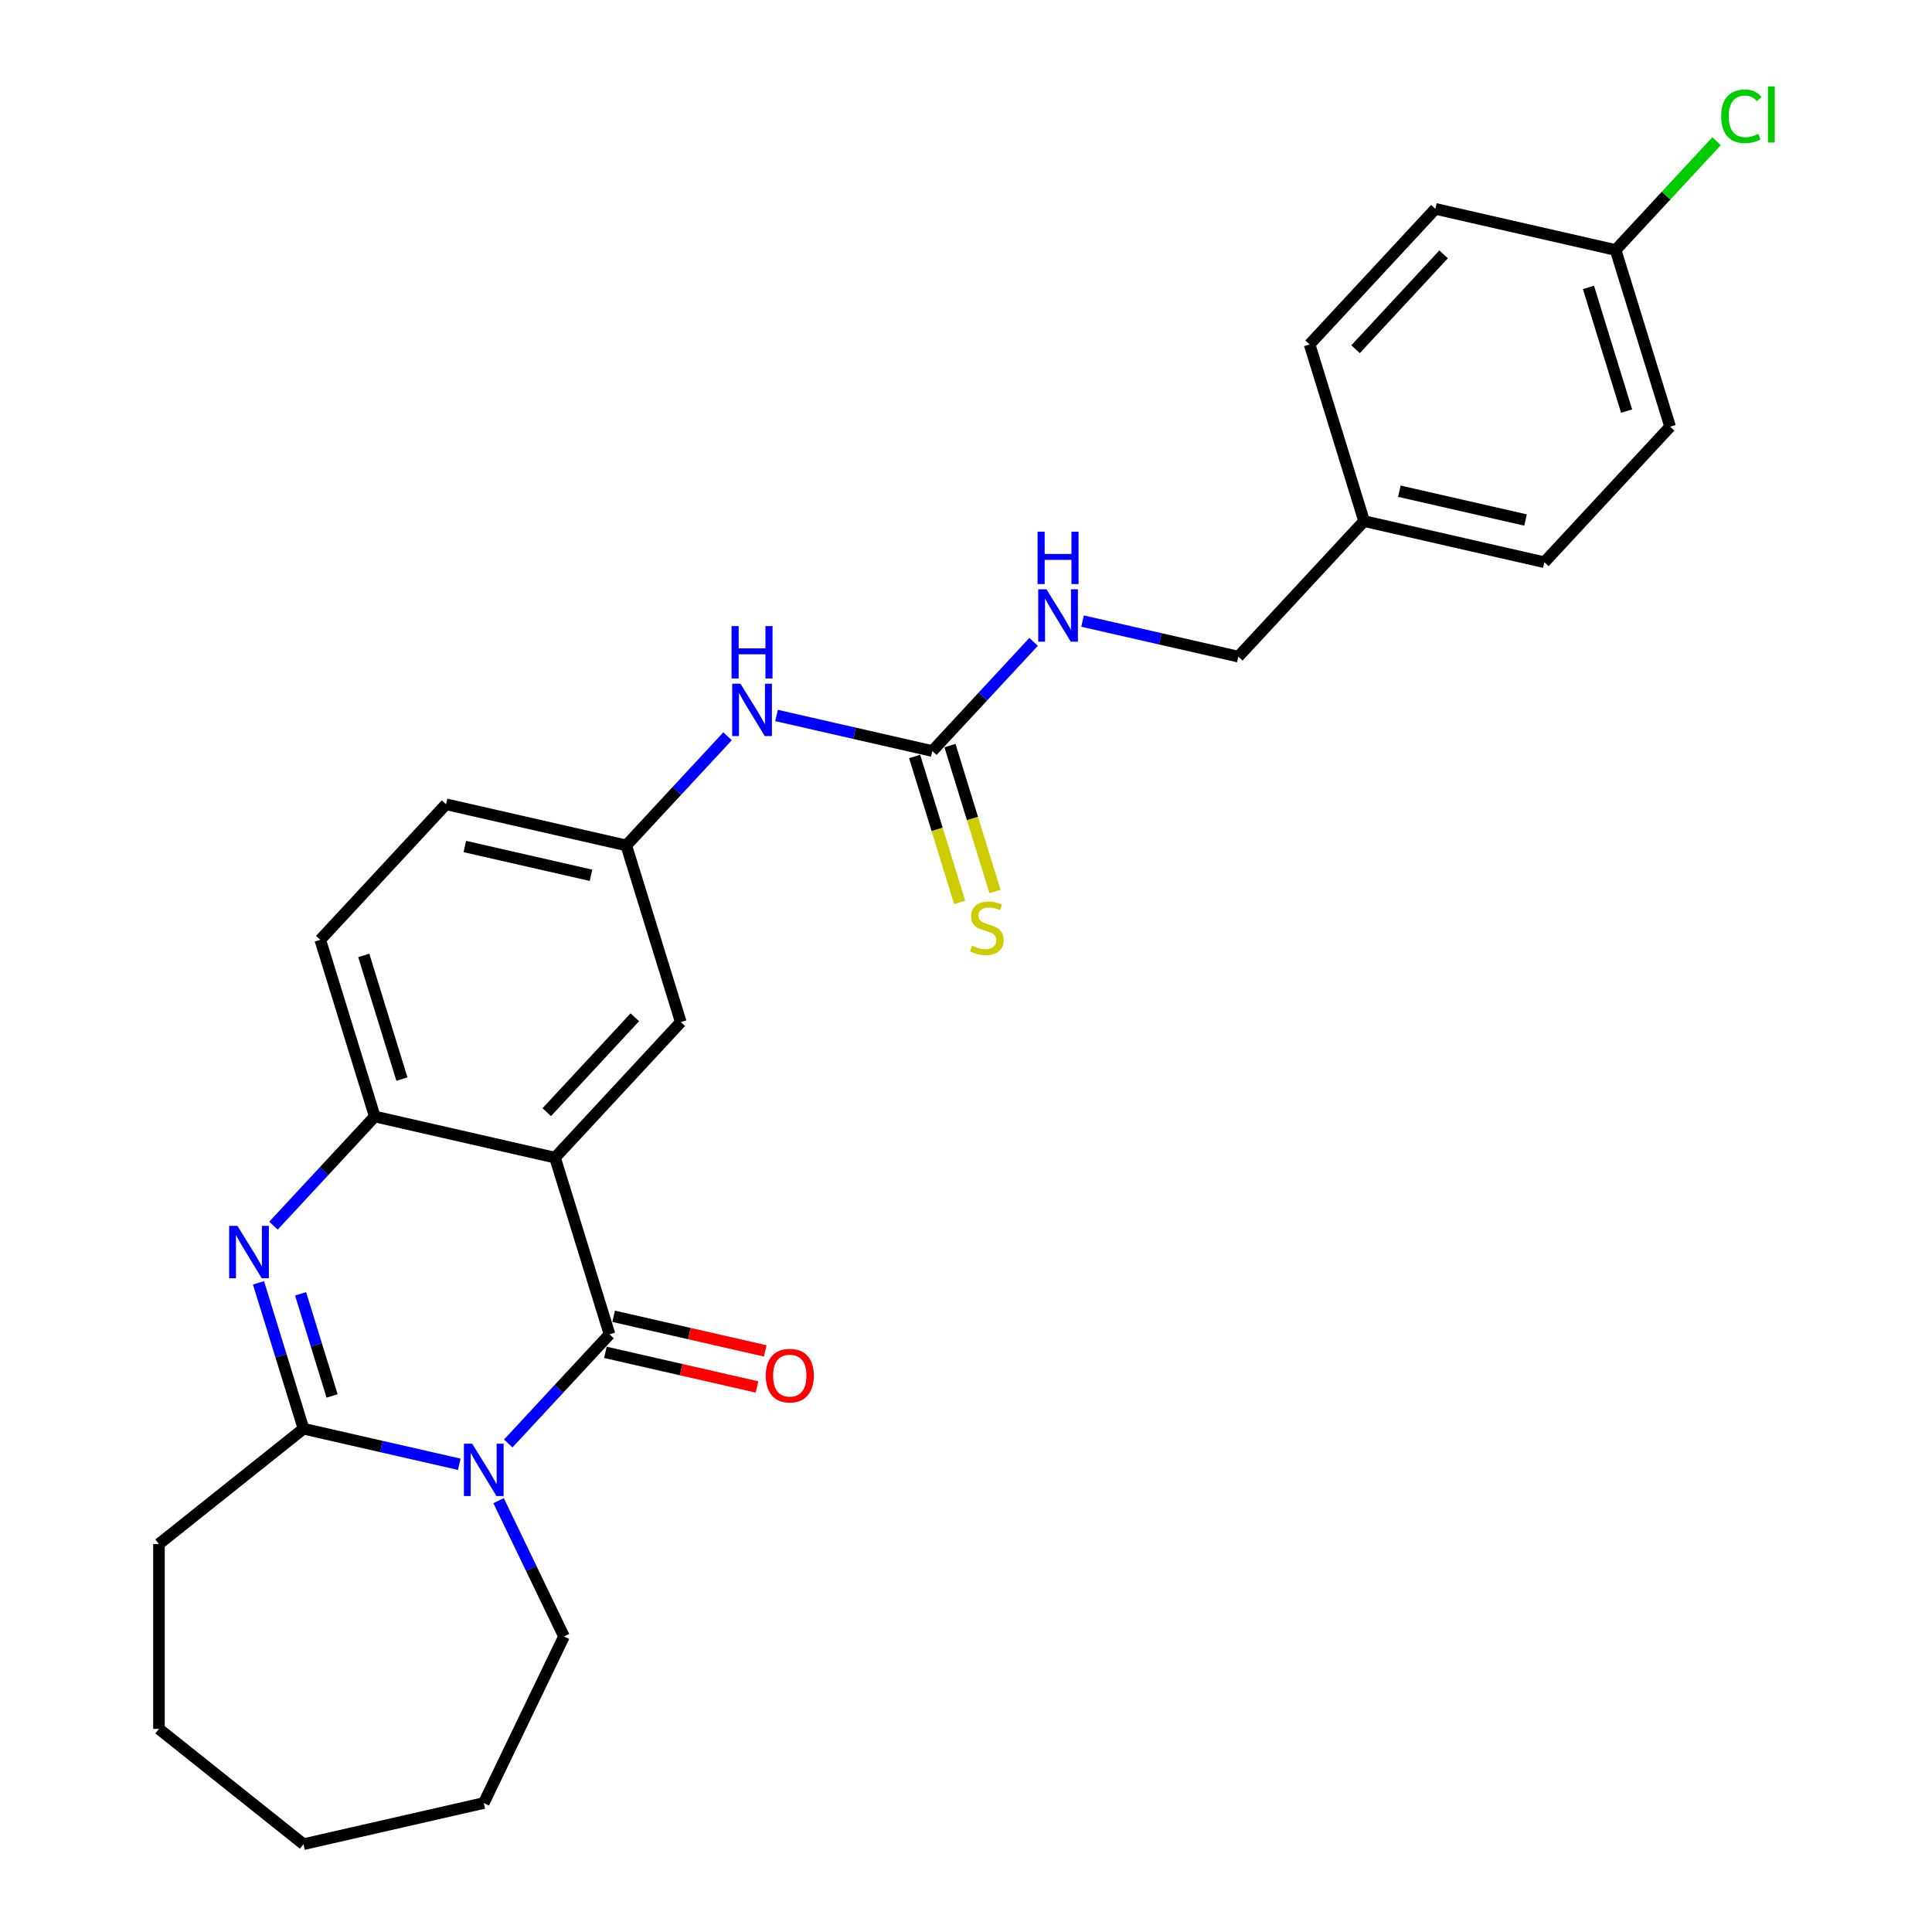 <?xml version='1.0' encoding='iso-8859-1'?>
<svg version='1.1' baseProfile='full'
              xmlns='http://www.w3.org/2000/svg'
                      xmlns:rdkit='http://www.rdkit.org/xml'
                      xmlns:xlink='http://www.w3.org/1999/xlink'
                  xml:space='preserve'
width='1000px' height='1000px' viewBox='0 0 1000 1000'>
<!-- END OF HEADER -->
<rect style='opacity:1.0;fill:#FFFFFF;stroke:none' width='1000' height='1000' x='0' y='0'> </rect>
<path class='bond-0' d='M 263.065,747.144 L 289.277,718.894' style='fill:none;fill-rule:evenodd;stroke:#0000FF;stroke-width:6px;stroke-linecap:butt;stroke-linejoin:miter;stroke-opacity:1' />
<path class='bond-0' d='M 289.277,718.894 L 315.488,690.645' style='fill:none;fill-rule:evenodd;stroke:#000000;stroke-width:6px;stroke-linecap:butt;stroke-linejoin:miter;stroke-opacity:1' />
<path class='bond-3' d='M 237.723,757.908 L 197.407,748.706' style='fill:none;fill-rule:evenodd;stroke:#0000FF;stroke-width:6px;stroke-linecap:butt;stroke-linejoin:miter;stroke-opacity:1' />
<path class='bond-3' d='M 197.407,748.706 L 157.091,739.504' style='fill:none;fill-rule:evenodd;stroke:#000000;stroke-width:6px;stroke-linecap:butt;stroke-linejoin:miter;stroke-opacity:1' />
<path class='bond-13' d='M 258.072,776.744 L 274.995,811.884' style='fill:none;fill-rule:evenodd;stroke:#0000FF;stroke-width:6px;stroke-linecap:butt;stroke-linejoin:miter;stroke-opacity:1' />
<path class='bond-13' d='M 274.995,811.884 L 291.918,847.025' style='fill:none;fill-rule:evenodd;stroke:#000000;stroke-width:6px;stroke-linecap:butt;stroke-linejoin:miter;stroke-opacity:1' />
<path class='bond-1' d='M 315.488,690.645 L 287.279,599.194' style='fill:none;fill-rule:evenodd;stroke:#000000;stroke-width:6px;stroke-linecap:butt;stroke-linejoin:miter;stroke-opacity:1' />
<path class='bond-8' d='M 313.359,699.975 L 352.593,708.93' style='fill:none;fill-rule:evenodd;stroke:#000000;stroke-width:6px;stroke-linecap:butt;stroke-linejoin:miter;stroke-opacity:1' />
<path class='bond-8' d='M 352.593,708.93 L 391.828,717.885' style='fill:none;fill-rule:evenodd;stroke:#FF0000;stroke-width:6px;stroke-linecap:butt;stroke-linejoin:miter;stroke-opacity:1' />
<path class='bond-8' d='M 317.618,681.315 L 356.852,690.27' style='fill:none;fill-rule:evenodd;stroke:#000000;stroke-width:6px;stroke-linecap:butt;stroke-linejoin:miter;stroke-opacity:1' />
<path class='bond-8' d='M 356.852,690.27 L 396.087,699.225' style='fill:none;fill-rule:evenodd;stroke:#FF0000;stroke-width:6px;stroke-linecap:butt;stroke-linejoin:miter;stroke-opacity:1' />
<path class='bond-6' d='M 287.279,599.194 L 352.374,529.04' style='fill:none;fill-rule:evenodd;stroke:#000000;stroke-width:6px;stroke-linecap:butt;stroke-linejoin:miter;stroke-opacity:1' />
<path class='bond-6' d='M 283.013,575.652 L 328.579,526.544' style='fill:none;fill-rule:evenodd;stroke:#000000;stroke-width:6px;stroke-linecap:butt;stroke-linejoin:miter;stroke-opacity:1' />
<path class='bond-28' d='M 287.279,599.194 L 193.976,577.899' style='fill:none;fill-rule:evenodd;stroke:#000000;stroke-width:6px;stroke-linecap:butt;stroke-linejoin:miter;stroke-opacity:1' />
<path class='bond-2' d='M 133.8,663.997 L 145.446,701.751' style='fill:none;fill-rule:evenodd;stroke:#0000FF;stroke-width:6px;stroke-linecap:butt;stroke-linejoin:miter;stroke-opacity:1' />
<path class='bond-2' d='M 145.446,701.751 L 157.091,739.504' style='fill:none;fill-rule:evenodd;stroke:#000000;stroke-width:6px;stroke-linecap:butt;stroke-linejoin:miter;stroke-opacity:1' />
<path class='bond-2' d='M 155.584,669.682 L 163.736,696.109' style='fill:none;fill-rule:evenodd;stroke:#0000FF;stroke-width:6px;stroke-linecap:butt;stroke-linejoin:miter;stroke-opacity:1' />
<path class='bond-2' d='M 163.736,696.109 L 171.888,722.536' style='fill:none;fill-rule:evenodd;stroke:#000000;stroke-width:6px;stroke-linecap:butt;stroke-linejoin:miter;stroke-opacity:1' />
<path class='bond-4' d='M 141.553,634.397 L 167.765,606.148' style='fill:none;fill-rule:evenodd;stroke:#0000FF;stroke-width:6px;stroke-linecap:butt;stroke-linejoin:miter;stroke-opacity:1' />
<path class='bond-4' d='M 167.765,606.148 L 193.976,577.899' style='fill:none;fill-rule:evenodd;stroke:#000000;stroke-width:6px;stroke-linecap:butt;stroke-linejoin:miter;stroke-opacity:1' />
<path class='bond-18' d='M 157.091,739.504 L 82.268,799.174' style='fill:none;fill-rule:evenodd;stroke:#000000;stroke-width:6px;stroke-linecap:butt;stroke-linejoin:miter;stroke-opacity:1' />
<path class='bond-12' d='M 193.976,577.899 L 165.768,486.448' style='fill:none;fill-rule:evenodd;stroke:#000000;stroke-width:6px;stroke-linecap:butt;stroke-linejoin:miter;stroke-opacity:1' />
<path class='bond-12' d='M 208.035,558.539 L 188.289,494.524' style='fill:none;fill-rule:evenodd;stroke:#000000;stroke-width:6px;stroke-linecap:butt;stroke-linejoin:miter;stroke-opacity:1' />
<path class='bond-5' d='M 482.562,388.73 L 442.246,379.528' style='fill:none;fill-rule:evenodd;stroke:#000000;stroke-width:6px;stroke-linecap:butt;stroke-linejoin:miter;stroke-opacity:1' />
<path class='bond-5' d='M 442.246,379.528 L 401.93,370.326' style='fill:none;fill-rule:evenodd;stroke:#0000FF;stroke-width:6px;stroke-linecap:butt;stroke-linejoin:miter;stroke-opacity:1' />
<path class='bond-9' d='M 473.417,391.551 L 485.068,429.323' style='fill:none;fill-rule:evenodd;stroke:#000000;stroke-width:6px;stroke-linecap:butt;stroke-linejoin:miter;stroke-opacity:1' />
<path class='bond-9' d='M 485.068,429.323 L 496.719,467.096' style='fill:none;fill-rule:evenodd;stroke:#CCCC00;stroke-width:6px;stroke-linecap:butt;stroke-linejoin:miter;stroke-opacity:1' />
<path class='bond-9' d='M 491.707,385.909 L 503.358,423.681' style='fill:none;fill-rule:evenodd;stroke:#000000;stroke-width:6px;stroke-linecap:butt;stroke-linejoin:miter;stroke-opacity:1' />
<path class='bond-9' d='M 503.358,423.681 L 515.01,461.454' style='fill:none;fill-rule:evenodd;stroke:#CCCC00;stroke-width:6px;stroke-linecap:butt;stroke-linejoin:miter;stroke-opacity:1' />
<path class='bond-10' d='M 482.562,388.73 L 508.774,360.48' style='fill:none;fill-rule:evenodd;stroke:#000000;stroke-width:6px;stroke-linecap:butt;stroke-linejoin:miter;stroke-opacity:1' />
<path class='bond-10' d='M 508.774,360.48 L 534.985,332.231' style='fill:none;fill-rule:evenodd;stroke:#0000FF;stroke-width:6px;stroke-linecap:butt;stroke-linejoin:miter;stroke-opacity:1' />
<path class='bond-11' d='M 352.374,529.04 L 324.165,437.589' style='fill:none;fill-rule:evenodd;stroke:#000000;stroke-width:6px;stroke-linecap:butt;stroke-linejoin:miter;stroke-opacity:1' />
<path class='bond-7' d='M 376.588,381.09 L 350.376,409.34' style='fill:none;fill-rule:evenodd;stroke:#0000FF;stroke-width:6px;stroke-linecap:butt;stroke-linejoin:miter;stroke-opacity:1' />
<path class='bond-7' d='M 350.376,409.34 L 324.165,437.589' style='fill:none;fill-rule:evenodd;stroke:#000000;stroke-width:6px;stroke-linecap:butt;stroke-linejoin:miter;stroke-opacity:1' />
<path class='bond-15' d='M 560.327,321.467 L 600.643,330.669' style='fill:none;fill-rule:evenodd;stroke:#0000FF;stroke-width:6px;stroke-linecap:butt;stroke-linejoin:miter;stroke-opacity:1' />
<path class='bond-15' d='M 600.643,330.669 L 640.959,339.871' style='fill:none;fill-rule:evenodd;stroke:#000000;stroke-width:6px;stroke-linecap:butt;stroke-linejoin:miter;stroke-opacity:1' />
<path class='bond-29' d='M 324.165,437.589 L 230.862,416.293' style='fill:none;fill-rule:evenodd;stroke:#000000;stroke-width:6px;stroke-linecap:butt;stroke-linejoin:miter;stroke-opacity:1' />
<path class='bond-29' d='M 305.91,453.055 L 240.598,438.148' style='fill:none;fill-rule:evenodd;stroke:#000000;stroke-width:6px;stroke-linecap:butt;stroke-linejoin:miter;stroke-opacity:1' />
<path class='bond-14' d='M 165.768,486.448 L 230.862,416.293' style='fill:none;fill-rule:evenodd;stroke:#000000;stroke-width:6px;stroke-linecap:butt;stroke-linejoin:miter;stroke-opacity:1' />
<path class='bond-24' d='M 291.918,847.025 L 250.394,933.25' style='fill:none;fill-rule:evenodd;stroke:#000000;stroke-width:6px;stroke-linecap:butt;stroke-linejoin:miter;stroke-opacity:1' />
<path class='bond-17' d='M 640.959,339.871 L 706.053,269.716' style='fill:none;fill-rule:evenodd;stroke:#000000;stroke-width:6px;stroke-linecap:butt;stroke-linejoin:miter;stroke-opacity:1' />
<path class='bond-16' d='M 836.242,129.406 L 864.45,220.857' style='fill:none;fill-rule:evenodd;stroke:#000000;stroke-width:6px;stroke-linecap:butt;stroke-linejoin:miter;stroke-opacity:1' />
<path class='bond-16' d='M 822.183,148.766 L 841.929,212.781' style='fill:none;fill-rule:evenodd;stroke:#000000;stroke-width:6px;stroke-linecap:butt;stroke-linejoin:miter;stroke-opacity:1' />
<path class='bond-19' d='M 836.242,129.406 L 862.367,101.25' style='fill:none;fill-rule:evenodd;stroke:#000000;stroke-width:6px;stroke-linecap:butt;stroke-linejoin:miter;stroke-opacity:1' />
<path class='bond-19' d='M 862.367,101.25 L 888.493,73.093' style='fill:none;fill-rule:evenodd;stroke:#00CC00;stroke-width:6px;stroke-linecap:butt;stroke-linejoin:miter;stroke-opacity:1' />
<path class='bond-30' d='M 836.242,129.406 L 742.939,108.11' style='fill:none;fill-rule:evenodd;stroke:#000000;stroke-width:6px;stroke-linecap:butt;stroke-linejoin:miter;stroke-opacity:1' />
<path class='bond-22' d='M 706.053,269.716 L 677.845,178.265' style='fill:none;fill-rule:evenodd;stroke:#000000;stroke-width:6px;stroke-linecap:butt;stroke-linejoin:miter;stroke-opacity:1' />
<path class='bond-23' d='M 706.053,269.716 L 799.356,291.012' style='fill:none;fill-rule:evenodd;stroke:#000000;stroke-width:6px;stroke-linecap:butt;stroke-linejoin:miter;stroke-opacity:1' />
<path class='bond-23' d='M 724.308,254.25 L 789.62,269.157' style='fill:none;fill-rule:evenodd;stroke:#000000;stroke-width:6px;stroke-linecap:butt;stroke-linejoin:miter;stroke-opacity:1' />
<path class='bond-25' d='M 82.268,799.174 L 82.268,894.876' style='fill:none;fill-rule:evenodd;stroke:#000000;stroke-width:6px;stroke-linecap:butt;stroke-linejoin:miter;stroke-opacity:1' />
<path class='bond-20' d='M 742.939,108.11 L 677.845,178.265' style='fill:none;fill-rule:evenodd;stroke:#000000;stroke-width:6px;stroke-linecap:butt;stroke-linejoin:miter;stroke-opacity:1' />
<path class='bond-20' d='M 747.206,131.653 L 701.64,180.761' style='fill:none;fill-rule:evenodd;stroke:#000000;stroke-width:6px;stroke-linecap:butt;stroke-linejoin:miter;stroke-opacity:1' />
<path class='bond-21' d='M 864.45,220.857 L 799.356,291.012' style='fill:none;fill-rule:evenodd;stroke:#000000;stroke-width:6px;stroke-linecap:butt;stroke-linejoin:miter;stroke-opacity:1' />
<path class='bond-26' d='M 250.394,933.25 L 157.091,954.545' style='fill:none;fill-rule:evenodd;stroke:#000000;stroke-width:6px;stroke-linecap:butt;stroke-linejoin:miter;stroke-opacity:1' />
<path class='bond-27' d='M 82.268,894.876 L 157.091,954.545' style='fill:none;fill-rule:evenodd;stroke:#000000;stroke-width:6px;stroke-linecap:butt;stroke-linejoin:miter;stroke-opacity:1' />
<path  class='atom-0' d='M 244.403 747.248
L 253.284 761.604
Q 254.165 763.02, 255.581 765.585
Q 256.997 768.15, 257.074 768.303
L 257.074 747.248
L 260.672 747.248
L 260.672 774.351
L 256.959 774.351
L 247.427 758.656
Q 246.317 756.819, 245.13 754.713
Q 243.982 752.608, 243.637 751.957
L 243.637 774.351
L 240.116 774.351
L 240.116 747.248
L 244.403 747.248
' fill='#0000FF'/>
<path  class='atom-3' d='M 122.891 634.502
L 131.772 648.857
Q 132.653 650.274, 134.069 652.839
Q 135.486 655.403, 135.562 655.556
L 135.562 634.502
L 139.161 634.502
L 139.161 661.605
L 135.447 661.605
L 125.915 645.91
Q 124.805 644.072, 123.619 641.967
Q 122.47 639.861, 122.126 639.211
L 122.126 661.605
L 118.604 661.605
L 118.604 634.502
L 122.891 634.502
' fill='#0000FF'/>
<path  class='atom-8' d='M 383.268 353.883
L 392.149 368.238
Q 393.03 369.654, 394.446 372.219
Q 395.862 374.784, 395.939 374.937
L 395.939 353.883
L 399.537 353.883
L 399.537 380.986
L 395.824 380.986
L 386.292 365.29
Q 385.182 363.453, 383.995 361.347
Q 382.847 359.242, 382.502 358.591
L 382.502 380.986
L 378.981 380.986
L 378.981 353.883
L 383.268 353.883
' fill='#0000FF'/>
<path  class='atom-8' d='M 378.655 324.069
L 382.33 324.069
L 382.33 335.592
L 396.188 335.592
L 396.188 324.069
L 399.863 324.069
L 399.863 351.172
L 396.188 351.172
L 396.188 338.654
L 382.33 338.654
L 382.33 351.172
L 378.655 351.172
L 378.655 324.069
' fill='#0000FF'/>
<path  class='atom-9' d='M 396.35 712.017
Q 396.35 705.51, 399.565 701.873
Q 402.781 698.236, 408.791 698.236
Q 414.801 698.236, 418.017 701.873
Q 421.232 705.51, 421.232 712.017
Q 421.232 718.602, 417.979 722.353
Q 414.725 726.066, 408.791 726.066
Q 402.819 726.066, 399.565 722.353
Q 396.35 718.64, 396.35 712.017
M 408.791 723.004
Q 412.926 723.004, 415.146 720.248
Q 417.404 717.453, 417.404 712.017
Q 417.404 706.696, 415.146 704.017
Q 412.926 701.299, 408.791 701.299
Q 404.657 701.299, 402.398 703.978
Q 400.178 706.658, 400.178 712.017
Q 400.178 717.492, 402.398 720.248
Q 404.657 723.004, 408.791 723.004
' fill='#FF0000'/>
<path  class='atom-10' d='M 503.115 489.483
Q 503.421 489.598, 504.684 490.134
Q 505.947 490.669, 507.325 491.014
Q 508.742 491.32, 510.12 491.32
Q 512.685 491.32, 514.178 490.095
Q 515.671 488.832, 515.671 486.65
Q 515.671 485.157, 514.905 484.238
Q 514.178 483.32, 513.029 482.822
Q 511.881 482.324, 509.967 481.75
Q 507.555 481.023, 506.1 480.334
Q 504.684 479.645, 503.65 478.19
Q 502.655 476.735, 502.655 474.285
Q 502.655 470.878, 504.952 468.773
Q 507.287 466.667, 511.881 466.667
Q 515.02 466.667, 518.58 468.16
L 517.7 471.108
Q 514.446 469.768, 511.996 469.768
Q 509.354 469.768, 507.9 470.878
Q 506.445 471.95, 506.483 473.826
Q 506.483 475.281, 507.211 476.161
Q 507.976 477.041, 509.048 477.539
Q 510.158 478.037, 511.996 478.611
Q 514.446 479.377, 515.9 480.142
Q 517.355 480.908, 518.389 482.477
Q 519.461 484.009, 519.461 486.65
Q 519.461 490.401, 516.934 492.43
Q 514.446 494.421, 510.273 494.421
Q 507.861 494.421, 506.024 493.885
Q 504.225 493.387, 502.081 492.507
L 503.115 489.483
' fill='#CCCC00'/>
<path  class='atom-11' d='M 541.665 305.024
L 550.546 319.379
Q 551.427 320.795, 552.843 323.36
Q 554.26 325.925, 554.336 326.078
L 554.336 305.024
L 557.935 305.024
L 557.935 332.126
L 554.221 332.126
L 544.689 316.431
Q 543.579 314.594, 542.393 312.488
Q 541.244 310.383, 540.9 309.732
L 540.9 332.126
L 537.378 332.126
L 537.378 305.024
L 541.665 305.024
' fill='#0000FF'/>
<path  class='atom-11' d='M 537.052 275.21
L 540.727 275.21
L 540.727 286.733
L 554.585 286.733
L 554.585 275.21
L 558.26 275.21
L 558.26 302.313
L 554.585 302.313
L 554.585 289.795
L 540.727 289.795
L 540.727 302.313
L 537.052 302.313
L 537.052 275.21
' fill='#0000FF'/>
<path  class='atom-20' d='M 890.885 60.189
Q 890.885 53.452, 894.024 49.93
Q 897.201 46.37, 903.212 46.37
Q 908.801 46.37, 911.787 50.313
L 909.26 52.38
Q 907.078 49.509, 903.212 49.509
Q 899.116 49.509, 896.934 52.265
Q 894.79 54.983, 894.79 60.189
Q 894.79 65.549, 897.01 68.305
Q 899.269 71.061, 903.633 71.061
Q 906.619 71.061, 910.102 69.262
L 911.174 72.133
Q 909.758 73.052, 907.614 73.588
Q 905.47 74.124, 903.097 74.124
Q 897.201 74.124, 894.024 70.525
Q 890.885 66.927, 890.885 60.189
' fill='#00CC00'/>
<path  class='atom-20' d='M 915.079 44.724
L 918.601 44.724
L 918.601 73.779
L 915.079 73.779
L 915.079 44.724
' fill='#00CC00'/>
</svg>

